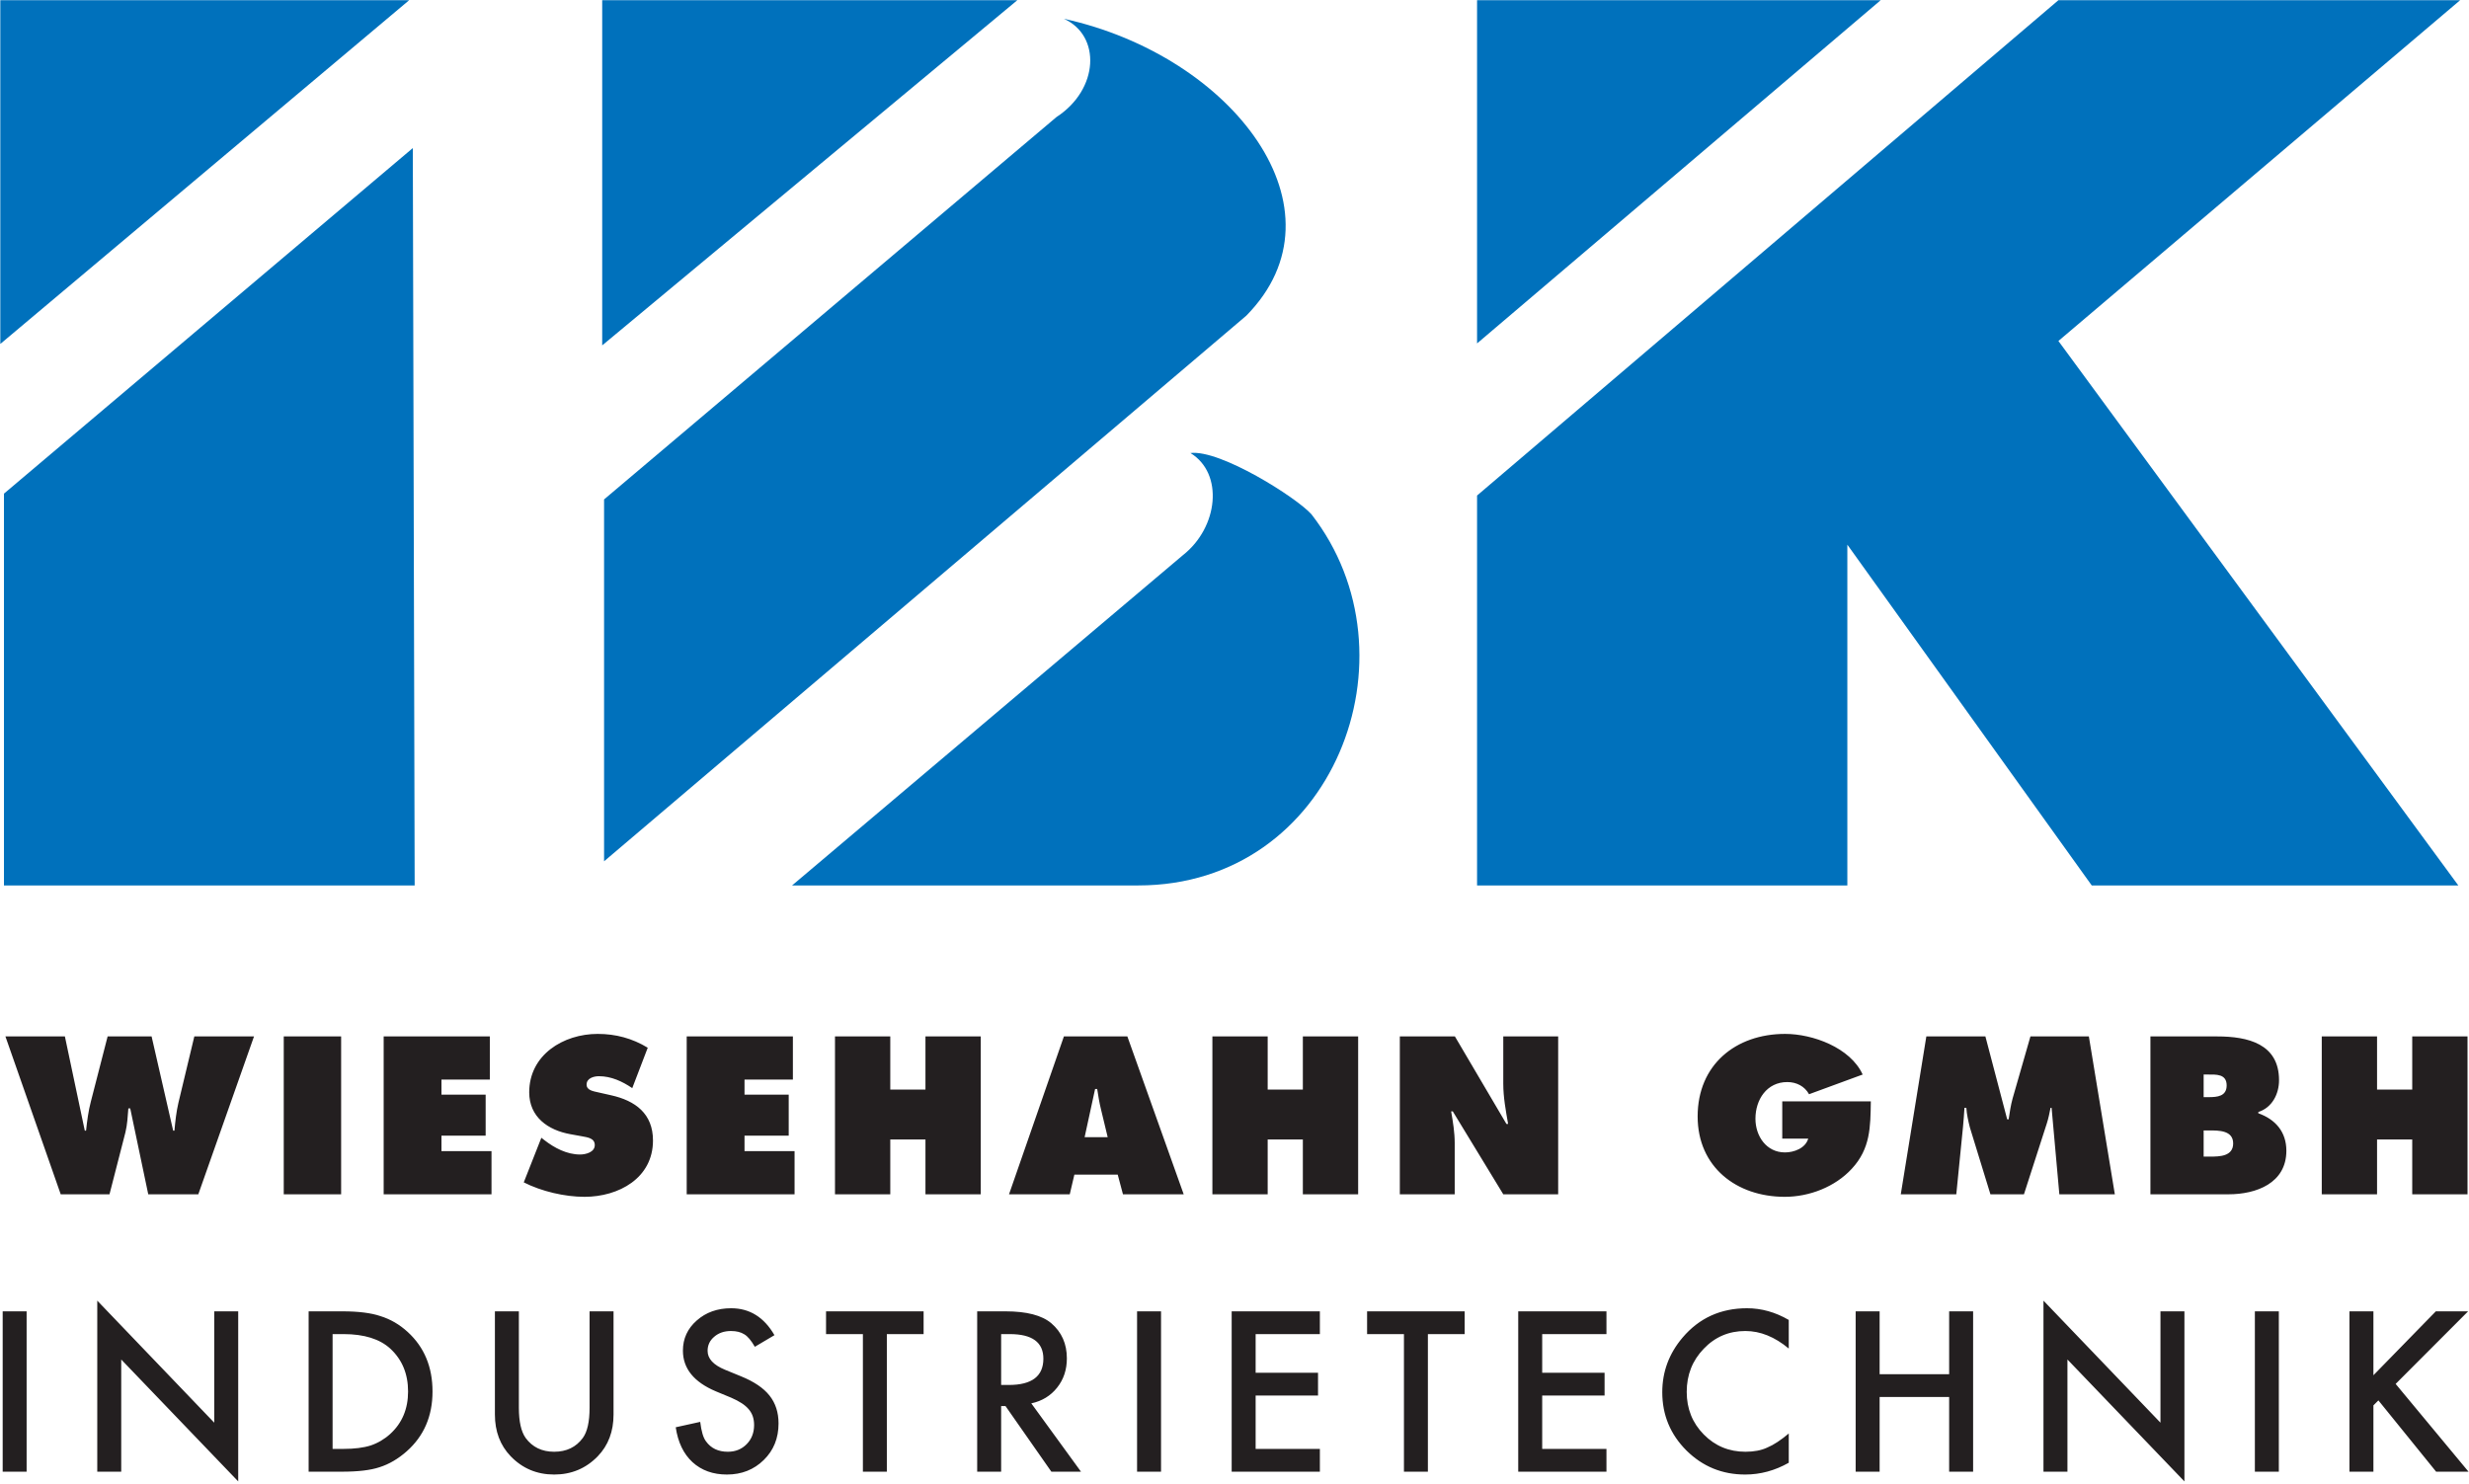 <?xml version="1.0" encoding="UTF-8" standalone="no"?>
<!DOCTYPE svg PUBLIC "-//W3C//DTD SVG 1.1//EN" "http://www.w3.org/Graphics/SVG/1.1/DTD/svg11.dtd">
<svg width="100%" height="100%" viewBox="0 0 469 282" version="1.1" xmlns="http://www.w3.org/2000/svg" xmlns:xlink="http://www.w3.org/1999/xlink" xml:space="preserve" xmlns:serif="http://www.serif.com/" style="fill-rule:evenodd;clip-rule:evenodd;stroke-linejoin:round;stroke-miterlimit:2;">
    <g transform="matrix(0.5,0,0,0.5,-35.595,-27.183)">
        <g id="_--IDML-" serif:id=" [IDML]" transform="matrix(0.827,0,0,0.827,-1173.13,-868.306)">
            <path d="M2571.2,1664.46L2596.6,1664.46L2596.6,1639.26L2612.76,1639.26L2612.76,1664.46L2638.16,1664.46L2638.16,1591.92L2612.76,1591.92L2612.76,1616.36L2596.6,1616.36L2596.6,1591.92L2571.2,1591.92L2571.2,1664.46ZM2516.94,1635.12L2519.53,1635.12C2523.76,1635.12 2530.5,1635.02 2530.5,1641.08C2530.5,1647.05 2524.25,1647.14 2519.91,1647.14L2516.94,1647.14L2516.94,1635.12ZM2516.94,1619.82L2516.94,1609.43L2518.76,1609.43C2522.61,1609.43 2527.51,1609.05 2527.51,1614.43C2527.51,1619.44 2523.19,1619.82 2519.34,1619.82L2516.94,1619.82ZM2492.49,1664.46L2528.38,1664.46C2541.09,1664.46 2554.94,1659.36 2554.94,1644.45C2554.94,1635.79 2549.93,1630.02 2542.05,1627.23L2542.05,1626.65C2548.4,1624.63 2551.57,1618.38 2551.57,1612.03C2551.57,1595.29 2537.23,1591.92 2523.19,1591.92L2492.49,1591.92L2492.49,1664.46ZM2377.81,1664.46L2403.31,1664.46L2406.39,1633.48C2406.68,1630.59 2406.87,1627.61 2407.06,1624.73L2407.93,1624.73C2408.12,1627.81 2408.79,1630.69 2409.56,1633.77L2418.99,1664.46L2434.39,1664.46L2444.88,1631.94C2445.64,1629.63 2446.12,1627.13 2446.61,1624.73L2447.09,1624.73L2450.65,1664.46L2476.14,1664.46L2464.21,1591.92L2437.37,1591.92L2429.19,1620.4C2428.33,1623.48 2427.84,1626.84 2427.36,1630.02L2426.69,1630.02L2416.68,1591.92L2389.55,1591.92L2377.81,1664.46ZM2323.36,1621.75L2323.36,1638.87L2335.29,1638.87C2334.03,1643.3 2328.75,1645.22 2324.61,1645.22C2316.05,1645.22 2311.04,1637.71 2311.04,1629.73C2311.04,1620.98 2316.24,1612.89 2325.67,1612.89C2329.9,1612.89 2333.65,1614.82 2335.67,1618.48L2360.3,1609.43C2354.62,1597.02 2337.31,1590.76 2324.7,1590.76C2301.9,1590.76 2284.49,1605 2284.49,1628.67C2284.49,1651.96 2302.38,1665.62 2324.51,1665.62C2335.77,1665.62 2347.6,1661.09 2355.3,1652.73C2363.87,1643.49 2363.87,1633.58 2364.05,1621.75L2323.36,1621.75ZM2147.68,1664.46L2172.89,1664.46L2172.89,1640.89C2172.89,1636.08 2172.12,1631.37 2171.25,1626.36L2172.01,1626.36L2195.2,1664.46L2220.42,1664.46L2220.42,1591.92L2195.2,1591.92L2195.2,1613.66C2195.2,1619.82 2196.36,1626.08 2197.42,1632.13L2196.65,1632.13L2172.98,1591.92L2147.68,1591.92L2147.68,1664.46ZM2061.57,1664.46L2086.97,1664.46L2086.97,1639.26L2103.13,1639.26L2103.13,1664.46L2128.53,1664.46L2128.53,1591.92L2103.13,1591.92L2103.13,1616.36L2086.97,1616.36L2086.97,1591.92L2061.57,1591.92L2061.57,1664.46ZM2002.88,1638.2L2007.69,1616.07L2008.65,1616.07C2009.13,1619.15 2009.62,1622.32 2010.39,1625.4L2013.47,1638.2L2002.88,1638.2ZM1998.17,1655.42L2018.08,1655.42L2020.49,1664.46L2048.39,1664.46L2022.51,1591.92L1993.36,1591.92L1968.15,1664.46L1996.05,1664.46L1998.17,1655.42ZM1888.2,1664.46L1913.6,1664.46L1913.6,1639.26L1929.76,1639.26L1929.76,1664.46L1955.16,1664.46L1955.16,1591.92L1929.76,1591.92L1929.76,1616.36L1913.6,1616.36L1913.6,1591.92L1888.2,1591.92L1888.2,1664.46ZM1820.08,1664.46L1869.63,1664.46L1869.63,1644.64L1846.64,1644.64L1846.64,1637.52L1866.94,1637.52L1866.94,1618.67L1846.64,1618.67L1846.64,1611.74L1868.86,1611.74L1868.86,1591.92L1820.08,1591.92L1820.08,1664.46ZM1745.23,1658.98C1753.41,1663.12 1763.99,1665.62 1773.13,1665.62C1788.81,1665.62 1804.59,1657.05 1804.59,1639.74C1804.59,1627.42 1796.51,1621.45 1785.35,1618.96L1779.38,1617.61C1777.36,1617.13 1774.09,1616.74 1774.09,1614.05C1774.09,1611.07 1777.46,1610.2 1779.77,1610.2C1785.44,1610.2 1790.55,1612.61 1795.07,1615.68L1802.18,1597.11C1795.07,1592.79 1787.47,1590.76 1779.19,1590.76C1763.41,1590.76 1747.73,1600.39 1747.73,1617.61C1747.73,1628.96 1756.39,1635.02 1766.68,1636.85L1771.98,1637.81C1774.38,1638.29 1777.85,1638.58 1777.85,1641.85C1777.85,1645.12 1773.71,1646.18 1771.11,1646.18C1765.05,1646.18 1759.37,1643.2 1754.66,1639.54L1753.31,1638.49L1745.23,1658.98ZM1680.87,1664.46L1730.41,1664.46L1730.41,1644.64L1707.42,1644.64L1707.42,1637.52L1727.72,1637.52L1727.72,1618.67L1707.42,1618.67L1707.42,1611.74L1729.64,1611.74L1729.64,1591.92L1680.87,1591.92L1680.87,1664.46ZM1634.97,1664.46L1661.33,1664.46L1661.33,1591.92L1634.97,1591.92L1634.97,1664.46ZM1507.11,1591.92L1532.51,1664.46L1554.92,1664.46L1562.24,1635.98C1563.1,1632.43 1563.29,1628.77 1563.58,1625.01L1564.45,1625.01L1572.72,1664.46L1595.72,1664.46L1621.31,1591.92L1593.89,1591.92L1586.58,1622.42C1585.61,1626.56 1585.13,1630.98 1584.75,1635.22L1584.17,1635.22L1574.26,1591.92L1554.06,1591.92L1546.36,1621.84C1545.21,1626.17 1544.63,1630.79 1544.15,1635.22L1543.57,1635.22L1534.43,1591.92L1507.11,1591.92Z" style="fill:rgb(35,31,32);fill-rule:nonzero;"/>
        </g>
        <g id="_--IDML-1" serif:id=" [IDML]" transform="matrix(0.827,0,0,0.827,-1173.13,-868.306)">
            <path d="M2594.93,1718.24L2583.92,1718.24L2583.92,1791.92L2594.93,1791.92L2594.93,1761.45L2597.22,1759.16L2623.74,1791.92L2638.62,1791.92L2605.14,1751.59L2638.43,1718.24L2623.6,1718.24L2594.93,1747.61L2594.93,1718.24ZM2540.47,1718.24L2540.47,1791.92L2551.48,1791.92L2551.48,1718.24L2540.47,1718.24ZM2454.37,1791.92L2454.37,1740.37L2508.11,1796.39L2508.11,1718.24L2497.1,1718.24L2497.1,1769.4L2443.36,1713.33L2443.36,1791.92L2454.37,1791.92ZM2368.09,1718.24L2357.08,1718.24L2357.08,1791.92L2368.09,1791.92L2368.09,1757.58L2400.03,1757.58L2400.03,1791.92L2411.04,1791.92L2411.04,1718.24L2400.03,1718.24L2400.03,1747.12L2368.09,1747.12L2368.09,1718.24ZM2307.18,1716.82C2295.06,1716.82 2285.19,1721.32 2277.55,1730.32C2271.34,1737.66 2268.24,1746.02 2268.24,1755.4C2268.24,1765.87 2271.95,1774.8 2279.37,1782.21C2286.81,1789.56 2295.79,1793.23 2306.31,1793.23C2313.31,1793.23 2319.98,1791.42 2326.35,1787.81L2326.35,1774.37C2324.53,1775.9 2322.81,1777.2 2321.17,1778.28C2319.53,1779.37 2317.95,1780.22 2316.42,1780.86C2313.69,1782.13 2310.37,1782.76 2306.46,1782.76C2298.89,1782.76 2292.5,1780.11 2287.29,1774.81C2282.07,1769.5 2279.47,1762.99 2279.47,1755.26C2279.47,1747.44 2282.07,1740.84 2287.29,1735.43C2292.47,1730 2298.84,1727.28 2306.41,1727.28C2313.28,1727.28 2319.92,1729.97 2326.35,1735.34L2326.35,1722.19C2320.18,1718.61 2313.79,1716.82 2307.18,1716.82ZM2242.6,1718.24L2202.07,1718.24L2202.07,1791.92L2242.6,1791.92L2242.6,1781.45L2213.08,1781.45L2213.08,1756.93L2241.74,1756.93L2241.74,1746.46L2213.08,1746.46L2213.08,1728.7L2242.6,1728.7L2242.6,1718.24ZM2177.46,1728.7L2177.46,1718.24L2132.64,1718.24L2132.64,1728.7L2149.57,1728.7L2149.57,1791.92L2160.57,1791.92L2160.57,1728.7L2177.46,1728.7ZM2110.95,1718.24L2070.43,1718.24L2070.43,1791.92L2110.95,1791.92L2110.95,1781.45L2081.44,1781.45L2081.44,1756.93L2110.1,1756.93L2110.1,1746.46L2081.44,1746.46L2081.44,1728.7L2110.95,1728.7L2110.95,1718.24ZM2026.97,1718.24L2026.97,1791.92L2037.98,1791.92L2037.98,1718.24L2026.97,1718.24ZM1964.53,1728.7L1968.5,1728.7C1978.79,1728.7 1983.93,1732.47 1983.93,1740C1983.93,1748.05 1978.64,1752.07 1968.07,1752.07L1964.53,1752.07L1964.53,1728.7ZM1990.23,1753.31C1993.23,1749.56 1994.72,1745.07 1994.72,1739.85C1994.72,1733.17 1992.34,1727.8 1987.58,1723.72C1983.26,1720.06 1976.24,1718.24 1966.52,1718.24L1953.52,1718.24L1953.52,1791.92L1964.53,1791.92L1964.53,1761.78L1966.54,1761.78L1987.6,1791.92L2001.21,1791.92L1978.38,1760.52C1983.29,1759.47 1987.24,1757.07 1990.23,1753.31ZM1928.91,1728.7L1928.91,1718.24L1884.09,1718.24L1884.09,1728.7L1901.02,1728.7L1901.02,1791.92L1912.02,1791.92L1912.02,1728.7L1928.91,1728.7ZM1840.5,1716.82C1834.21,1716.82 1828.94,1718.69 1824.7,1722.44C1820.46,1726.16 1818.34,1730.78 1818.34,1736.3C1818.34,1744.5 1823.38,1750.73 1833.45,1754.99L1840.56,1757.94C1842.4,1758.73 1843.98,1759.57 1845.32,1760.44C1846.66,1761.31 1847.74,1762.25 1848.59,1763.26C1849.43,1764.26 1850.05,1765.35 1850.45,1766.54C1850.84,1767.73 1851.04,1769.04 1851.04,1770.47C1851.04,1774.03 1849.9,1776.97 1847.61,1779.29C1845.32,1781.61 1842.44,1782.76 1838.98,1782.76C1834.59,1782.76 1831.25,1781.18 1828.96,1778C1827.69,1776.35 1826.8,1773.35 1826.29,1769.03L1815.04,1771.51C1816.05,1778.38 1818.61,1783.72 1822.71,1787.52C1826.88,1791.33 1832.16,1793.23 1838.55,1793.23C1845.29,1793.23 1850.93,1791.01 1855.48,1786.55C1860.01,1782.12 1862.27,1776.53 1862.27,1769.75C1862.27,1764.69 1860.89,1760.43 1858.12,1756.94C1855.36,1753.46 1850.99,1750.51 1845.02,1748.09L1837.68,1745.08C1832.34,1742.88 1829.68,1739.99 1829.68,1736.39C1829.68,1733.79 1830.69,1731.63 1832.73,1729.91C1834.76,1728.16 1837.32,1727.28 1840.41,1727.28C1842.92,1727.28 1844.97,1727.79 1846.56,1728.81C1848.09,1729.7 1849.69,1731.61 1851.38,1734.53L1860.39,1729.19C1855.62,1720.94 1848.99,1716.82 1840.5,1716.82ZM1731.97,1718.24L1731.97,1765.65C1731.97,1773.42 1734.39,1779.81 1739.22,1784.83C1744.62,1790.43 1751.28,1793.23 1759.2,1793.23C1767.11,1793.23 1773.79,1790.43 1779.23,1784.83C1784.06,1779.81 1786.47,1773.42 1786.47,1765.65L1786.47,1718.24L1775.46,1718.24L1775.46,1762.56C1775.46,1768.98 1774.42,1773.6 1772.35,1776.43C1769.24,1780.65 1764.86,1782.76 1759.2,1782.76C1753.57,1782.76 1749.2,1780.65 1746.1,1776.43C1744.02,1773.5 1742.98,1768.88 1742.98,1762.56L1742.98,1718.24L1731.97,1718.24ZM1657.41,1728.7L1662.43,1728.7C1671.91,1728.7 1679.09,1730.94 1683.96,1735.42C1689.37,1740.45 1692.08,1747 1692.08,1755.08C1692.08,1763.09 1689.34,1769.6 1683.87,1774.59C1681.19,1777.01 1678.2,1778.77 1674.89,1779.88C1671.58,1780.93 1667.42,1781.45 1662.43,1781.45L1657.41,1781.45L1657.41,1728.7ZM1661.66,1791.92C1669.12,1791.92 1674.89,1791.24 1678.95,1789.87C1683.31,1788.5 1687.47,1786.07 1691.44,1782.57C1699.35,1775.57 1703.31,1766.4 1703.31,1755.08C1703.31,1743.79 1699.51,1734.67 1691.92,1727.73C1688.17,1724.29 1683.99,1721.86 1679.38,1720.43C1675.1,1718.97 1669.25,1718.24 1661.85,1718.24L1646.4,1718.24L1646.4,1791.92L1661.66,1791.92ZM1560.31,1791.92L1560.31,1740.37L1614.05,1796.39L1614.05,1718.24L1603.04,1718.24L1603.04,1769.4L1549.3,1713.33L1549.3,1791.92L1560.31,1791.92ZM1505.85,1718.24L1505.85,1791.92L1516.85,1791.92L1516.85,1718.24L1505.85,1718.24Z" style="fill:rgb(35,31,32);fill-rule:nonzero;"/>
        </g>
        <g id="_--IDML-2" serif:id=" [IDML]" transform="matrix(0.827,0,0,0.827,-1173.13,-868.306)">
            <path d="M1504.76,1115.78L1692.58,1115.78L1504.76,1273.73L1504.76,1115.78Z" style="fill:rgb(0,113,188);fill-rule:nonzero;"/>
        </g>
        <g id="_--IDML-3" serif:id=" [IDML]" transform="matrix(0.827,0,0,0.827,-1173.13,-868.306)">
            <path d="M1506.44,1342.51L1694.26,1183.72L1695.11,1522.54L1506.44,1522.54L1506.44,1342.51Z" style="fill:rgb(0,113,188);fill-rule:nonzero;"/>
        </g>
        <g id="_--IDML-4" serif:id=" [IDML]" transform="matrix(0.827,0,0,0.827,-1173.13,-868.306)">
            <path d="M2183.16,1115.78L2368.57,1115.78L2183.16,1273.49L2183.16,1115.78ZM2183.16,1522.54L2353.26,1522.54L2353.26,1365.96L2465.53,1522.54L2633.93,1522.54L2450.22,1272.36L2634.77,1115.78L2450.22,1115.78L2183.16,1343.38L2183.16,1522.54Z" style="fill:rgb(0,113,188);fill-rule:nonzero;"/>
        </g>
        <g id="_--IDML-5" serif:id=" [IDML]" transform="matrix(0.827,0,0,0.827,-1173.13,-868.306)">
            <path d="M1868.49,1522.54L2048.07,1370.75C2064.31,1357.96 2066.88,1333.23 2051.49,1323.85C2065.18,1322.15 2100.23,1344.32 2107.07,1351.99C2157.53,1416.8 2117.33,1522.54 2027.55,1522.54L1868.49,1522.54Z" style="fill:rgb(0,113,188);fill-rule:nonzero;"/>
        </g>
        <g id="_--IDML-6" serif:id=" [IDML]" transform="matrix(0.827,0,0,0.827,-1173.13,-868.306)">
            <path d="M1782.12,1345.17L1989.91,1169.5C2009.58,1156.72 2010.44,1131.98 1993.34,1124.31C2071.16,1141.36 2125.04,1212.14 2077.14,1260.75L1782.12,1511.45L1782.12,1345.17Z" style="fill:rgb(0,113,188);fill-rule:nonzero;"/>
        </g>
        <g id="_--IDML-7" serif:id=" [IDML]" transform="matrix(0.827,0,0,0.827,-1173.13,-868.306)">
            <path d="M1781.26,1115.78L1971.96,1115.78L1781.26,1274.39L1781.26,1115.78Z" style="fill:rgb(0,113,188);fill-rule:nonzero;"/>
        </g>
    </g>
</svg>
